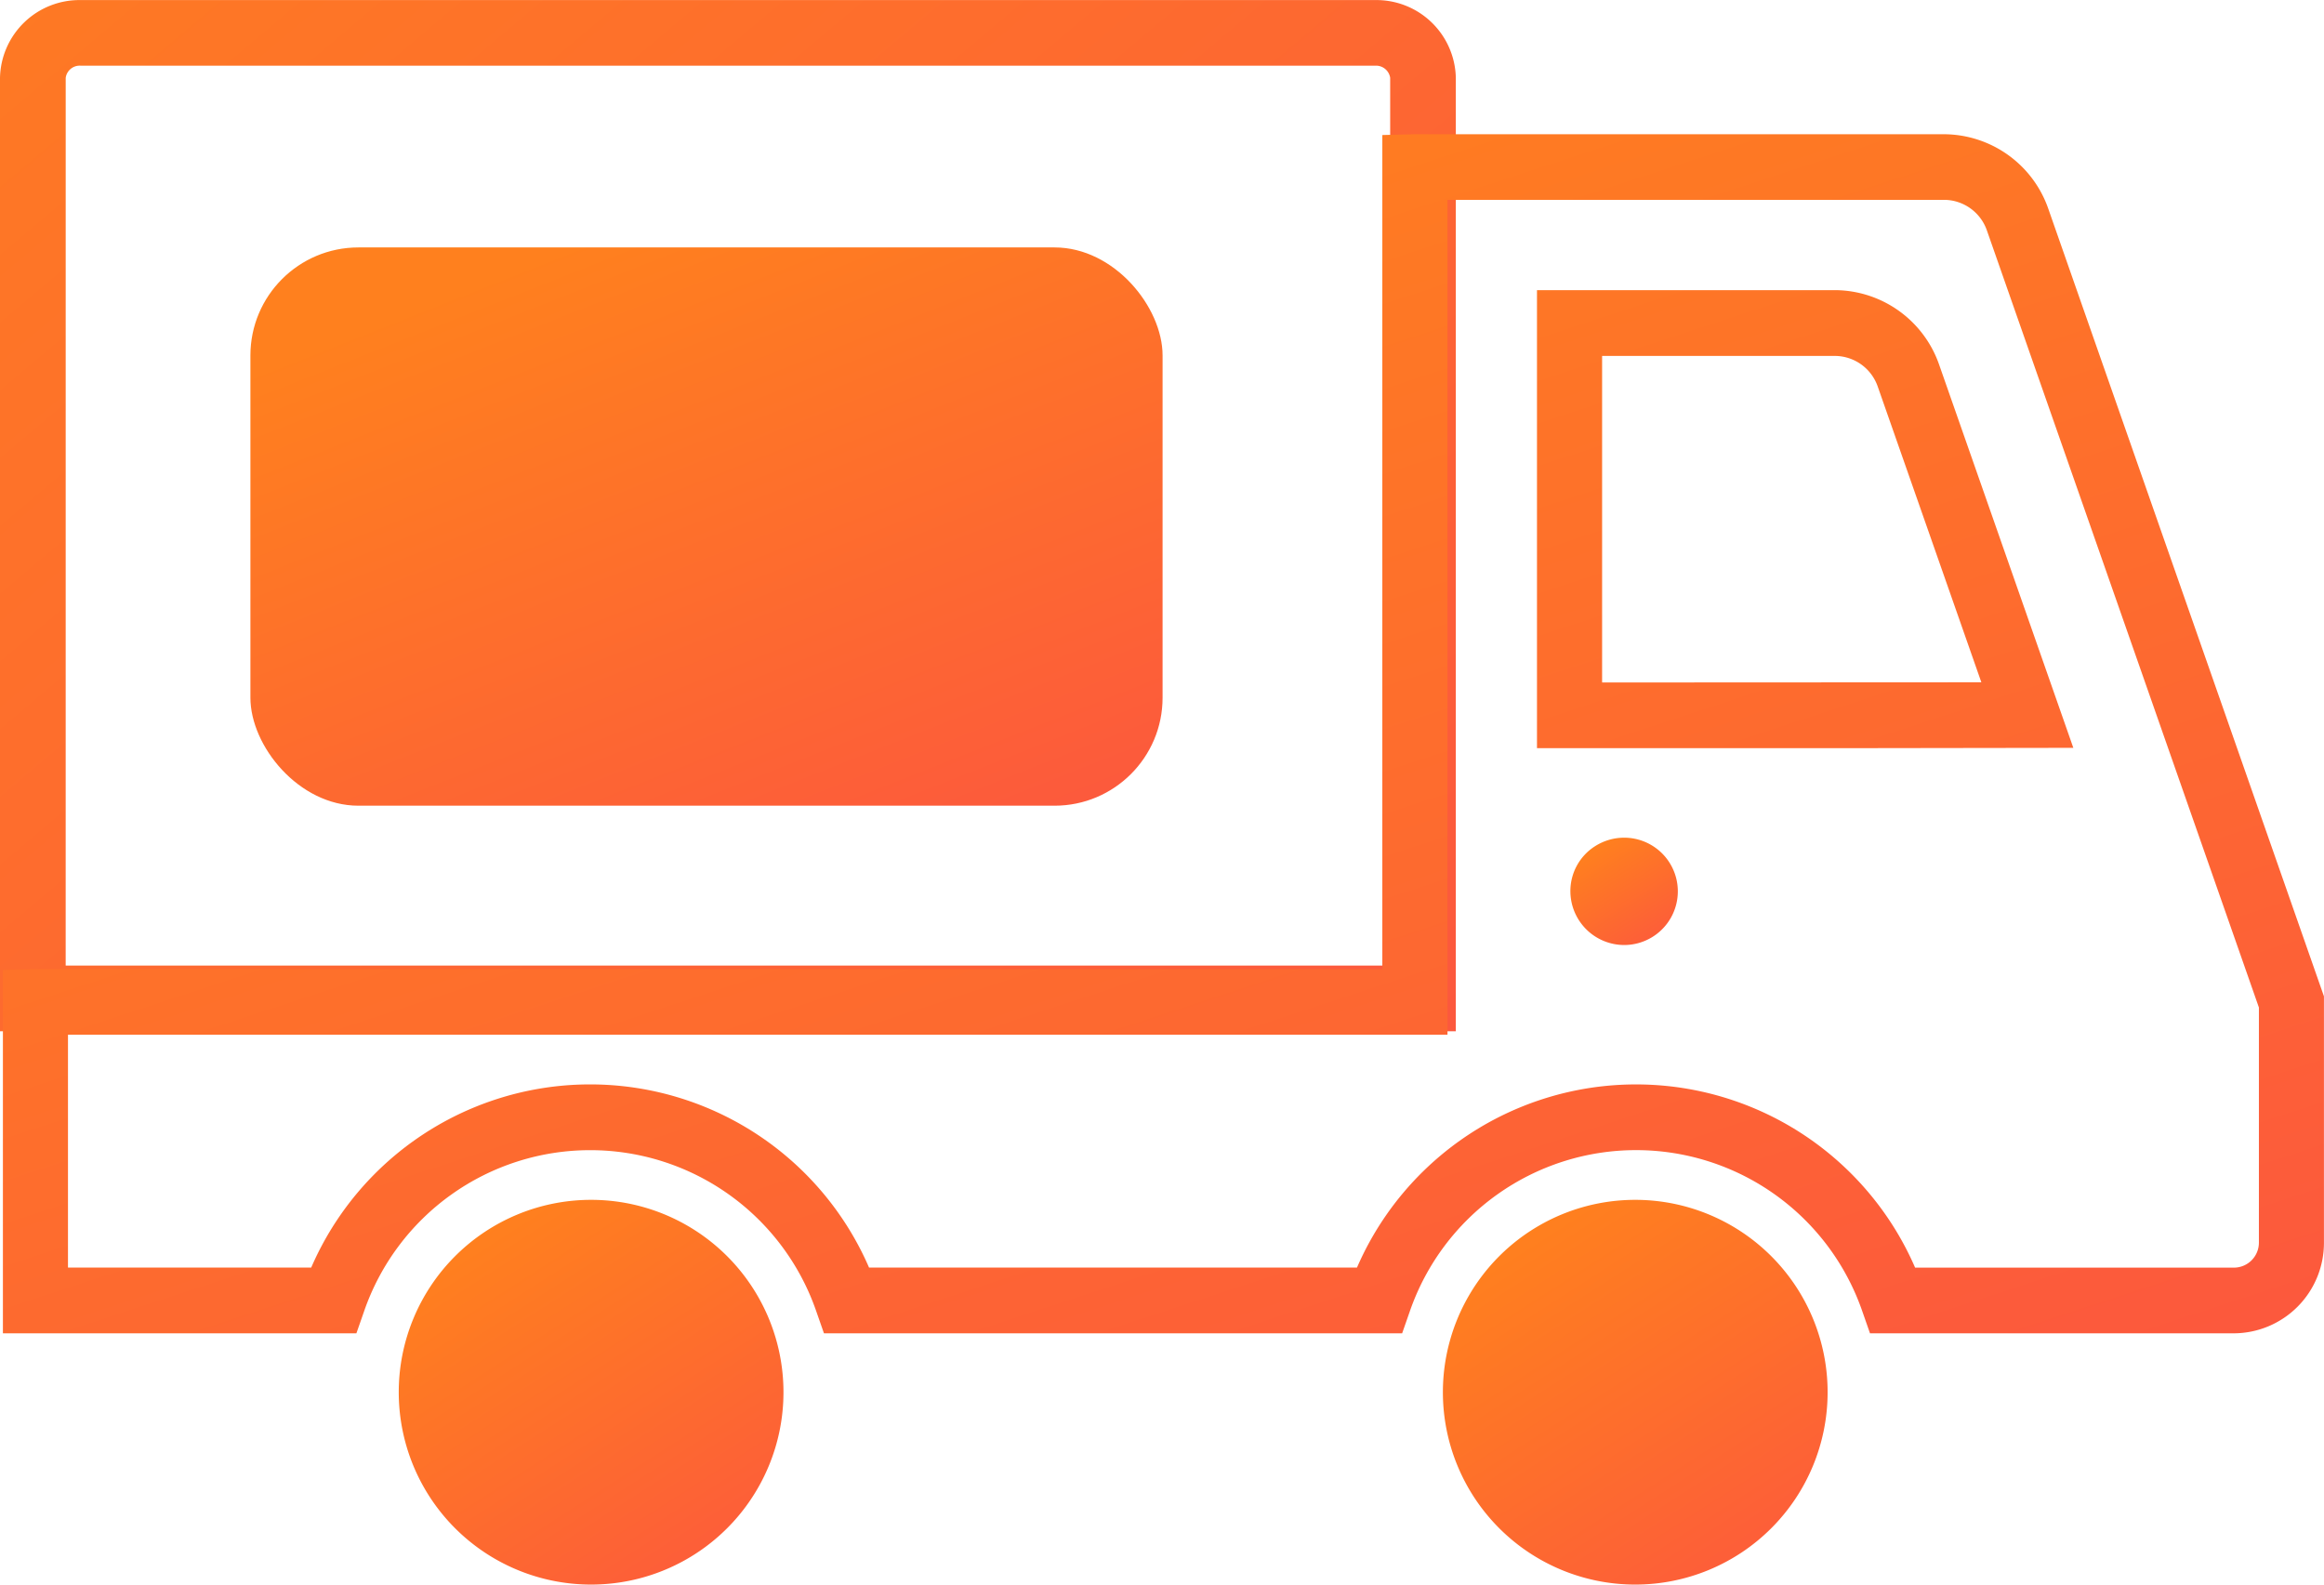 <svg xmlns="http://www.w3.org/2000/svg" xmlns:xlink="http://www.w3.org/1999/xlink" width="88" height="60" viewBox="0 0 88 60">
  <defs>
    <linearGradient id="linear-gradient" x1="0.22" y1="0.078" x2="0.9" y2="1.136" gradientUnits="objectBoundingBox">
      <stop offset="0" stop-color="#ff801e"/>
      <stop offset="1" stop-color="#fc563f"/>
    </linearGradient>
  </defs>
  <g id="グループ_2296" data-name="グループ 2296" transform="translate(-3162 -1907.396)">
    <path id="パス_3775" data-name="パス 3775" d="M3217.126,1946.444H3162v-36.1a3.009,3.009,0,0,1,3.063-2.945h49a3.009,3.009,0,0,1,3.063,2.945Zm-52.639-2.487h50.153v-33.615a.541.541,0,0,0-.576-.458h-49a.534.534,0,0,0-.576.458Z" fill="url(#linear-gradient)"/>
    <path id="パス_3776" data-name="パス 3776" d="M3295.18,2024.291a7.284,7.284,0,1,0,7.284-7.284A7.284,7.284,0,0,0,3295.18,2024.291Z" transform="translate(-78.544 -64.179)" fill="url(#linear-gradient)"/>
    <path id="パス_3777" data-name="パス 3777" d="M3198.806,2024.291a7.284,7.284,0,1,0,7.283-7.284A7.284,7.284,0,0,0,3198.806,2024.291Z" transform="translate(-21.707 -64.179)" fill="url(#linear-gradient)"/>
    <path id="パス_3778" data-name="パス 3778" d="M3246.747,1965.06h-13.784l-.29-.83a9.064,9.064,0,0,0-17.136,0l-.29.83h-21.893l-.29-.83a9.057,9.057,0,0,0-17.125,0l-.29.83h-13.385V1951.3l1.233-.03h51v-31.583l1.232-.03h20.041a4.2,4.2,0,0,1,3.942,2.815l10.44,29.828v9.323A3.426,3.426,0,0,1,3246.747,1965.06Zm-12.075-2.487h12.075a.947.947,0,0,0,.942-.95v-8.9l-10.3-29.424a1.724,1.724,0,0,0-1.617-1.158h-18.808v31.613h-52.236v8.817h9.21a11.509,11.509,0,0,1,21.123,0h18.476a11.517,11.517,0,0,1,21.133,0Zm-2.231-19.67h-12.088V1925.56h11.284a4.2,4.2,0,0,1,3.941,2.814l5.084,14.517Zm-9.622-2.487,14.36-.007-3.924-11.2a1.725,1.725,0,0,0-1.617-1.158h-8.819Z" transform="translate(-0.154 -7.178)" fill="url(#linear-gradient)"/>
    <rect id="長方形_912" data-name="長方形 912" width="34.54" height="21.139" rx="4.09" transform="translate(3171.482 1916.765)" fill="url(#linear-gradient)"/>
    <path id="パス_3779" data-name="パス 3779" d="M3306.764,1985.95a2.011,2.011,0,0,1,.944-1.711,2.051,2.051,0,0,1,1.092-.316,2.032,2.032,0,0,1,0,4.064A2.041,2.041,0,0,1,3306.764,1985.95Z" transform="translate(-85.3 -44.808)" fill="url(#linear-gradient)"/>
  </g>
</svg>
